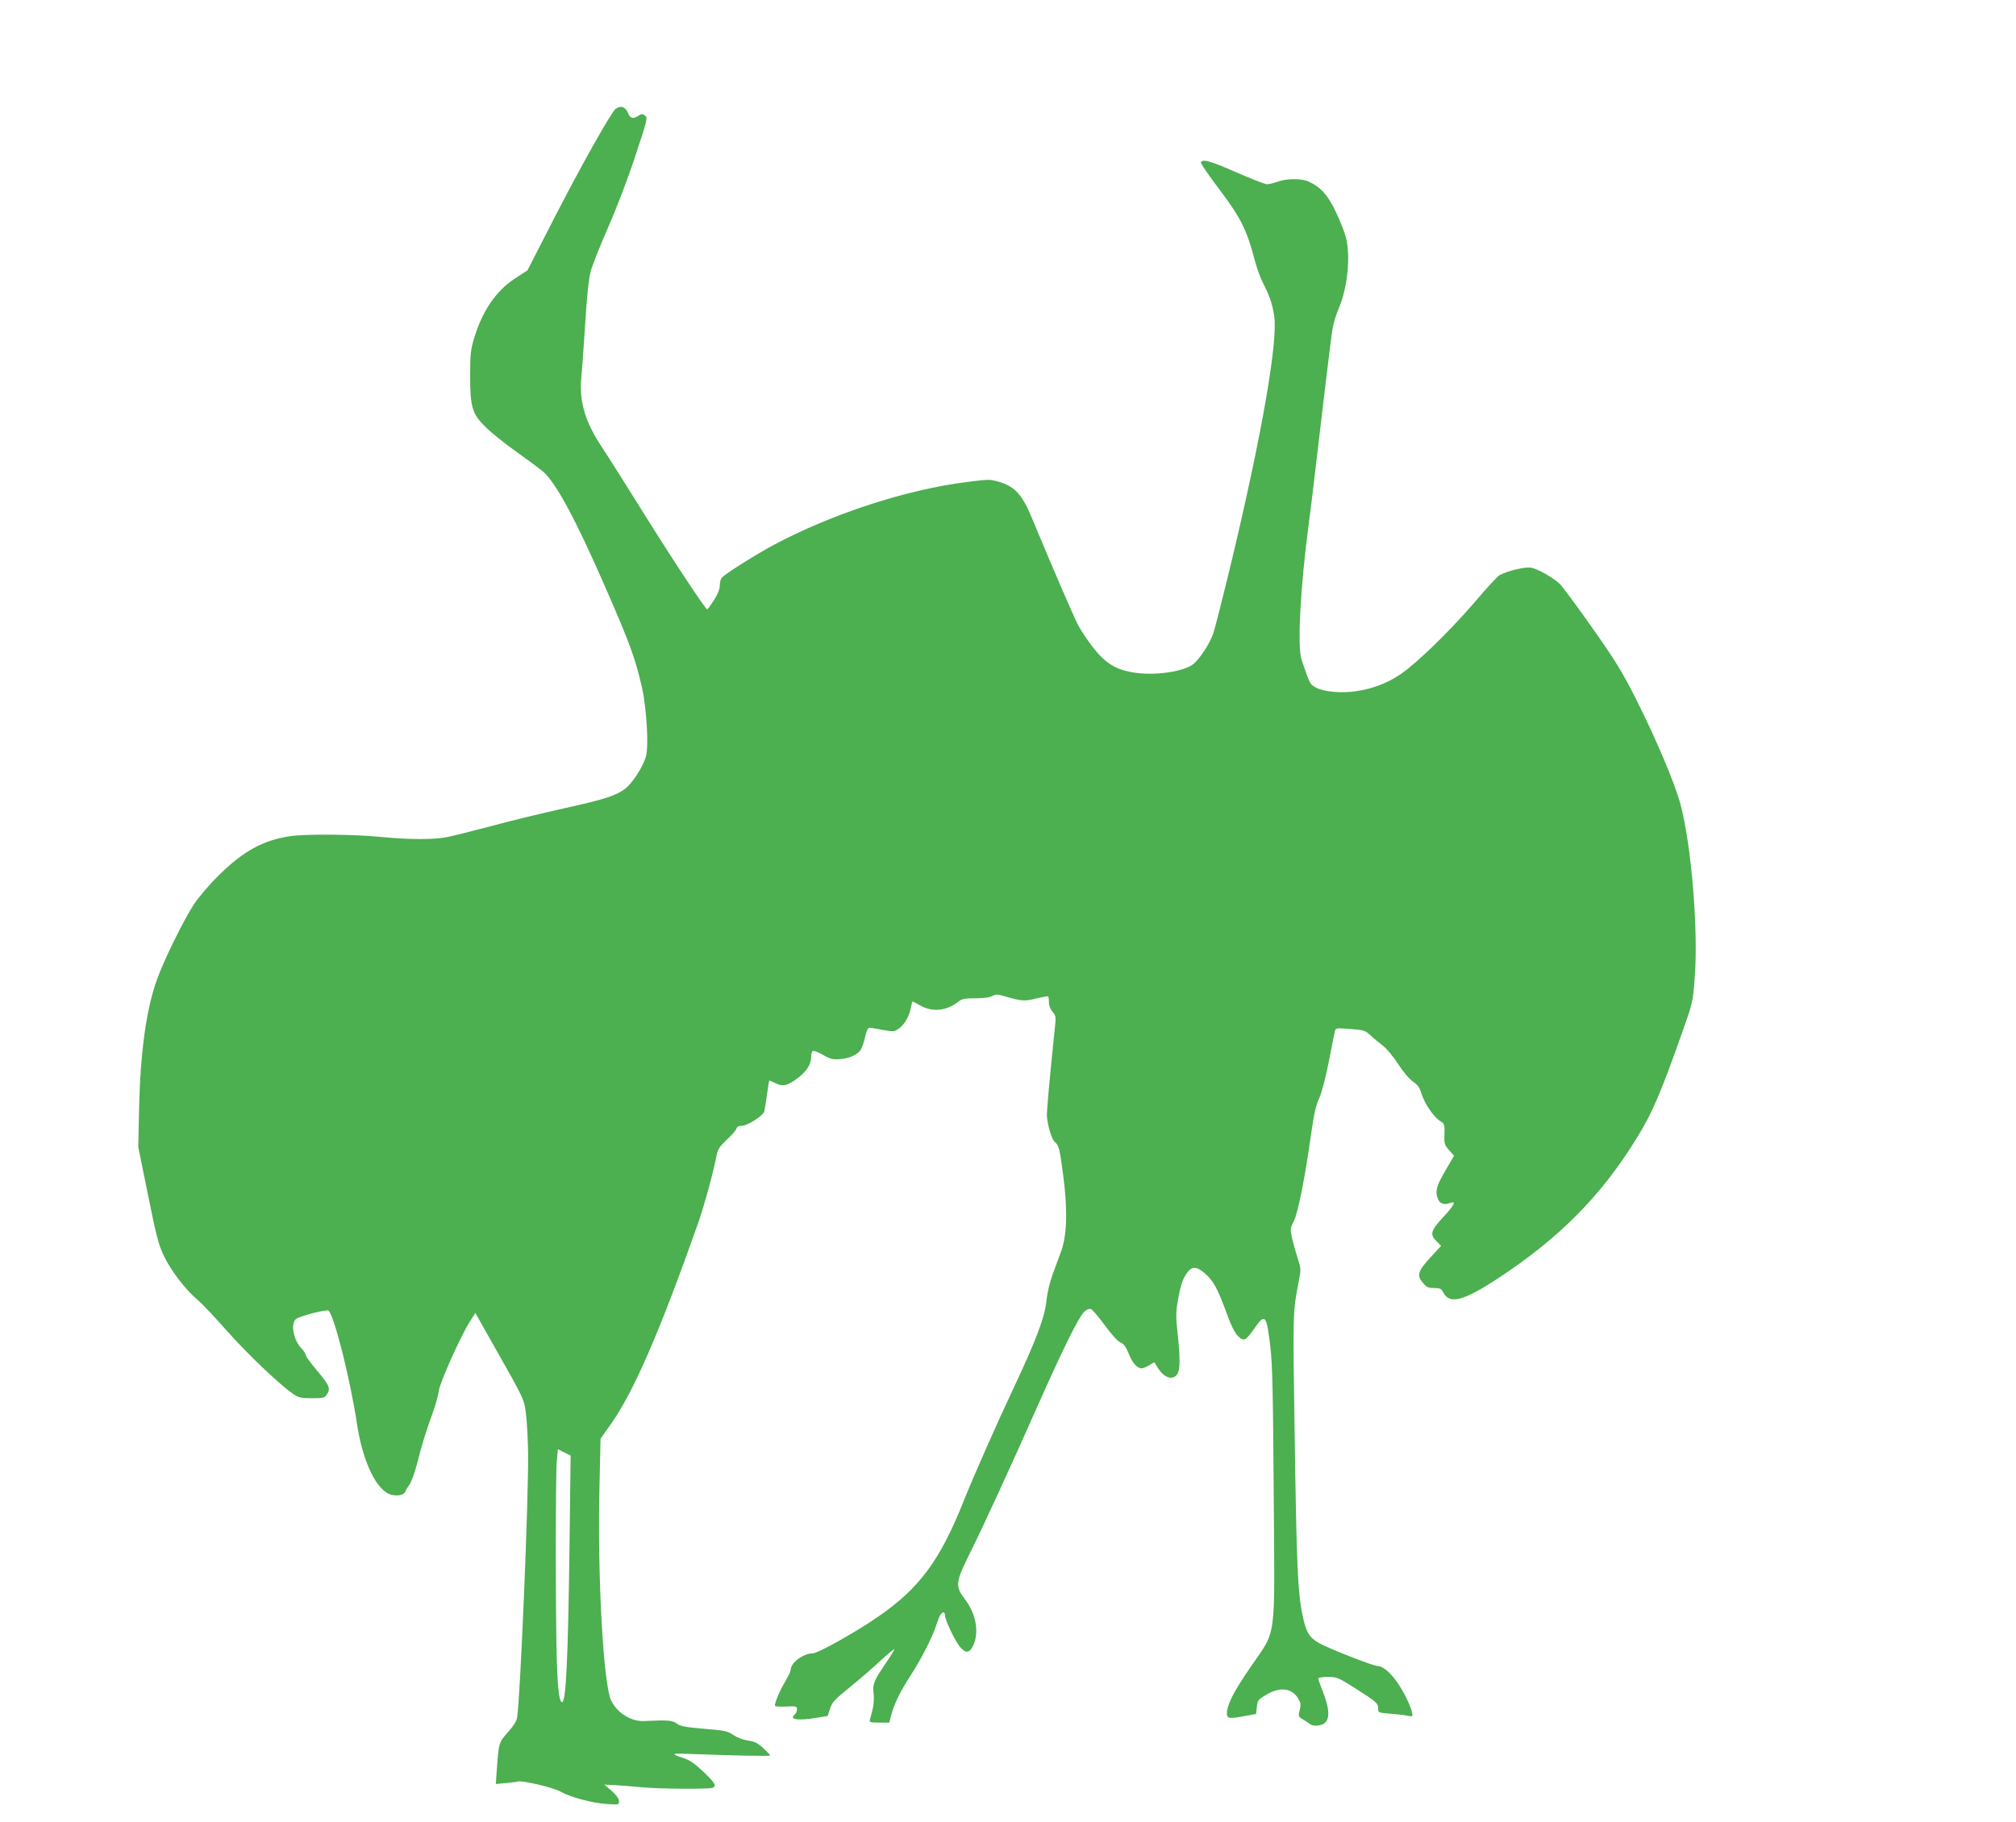 <?xml version="1.0" standalone="no"?>
<!DOCTYPE svg PUBLIC "-//W3C//DTD SVG 20010904//EN"
 "http://www.w3.org/TR/2001/REC-SVG-20010904/DTD/svg10.dtd">
<svg version="1.0" xmlns="http://www.w3.org/2000/svg"
 width="1280pt" height="1157pt" viewBox="0 0 1280 1157"
 preserveAspectRatio="xMidYMid meet">
<g transform="translate(0,1157) scale(0.1,-0.1)"
fill="#4caf50" stroke="none">
<path d="M3908 10878 c-30 -26 -219 -362 -387 -689 l-172 -336 -80 -52 c-122
-80 -208 -208 -261 -386 -20 -68 -23 -102 -23 -230 0 -202 13 -244 99 -328 34
-34 122 -105 196 -157 73 -52 148 -108 166 -123 83 -71 207 -300 403 -749 152
-350 183 -434 227 -624 29 -128 44 -373 25 -439 -17 -62 -84 -166 -129 -202
-60 -46 -130 -69 -397 -128 -132 -29 -337 -79 -455 -111 -118 -31 -244 -63
-280 -70 -86 -17 -240 -17 -425 1 -172 17 -468 19 -570 5 -172 -25 -299 -94
-455 -248 -64 -63 -129 -140 -160 -187 -66 -102 -189 -352 -233 -475 -68 -187
-106 -463 -114 -820 l-5 -245 62 -305 c53 -263 67 -316 101 -387 44 -92 136
-213 211 -276 28 -23 111 -111 185 -195 130 -147 339 -347 425 -405 36 -24 50
-27 119 -27 69 0 80 2 93 22 27 38 18 60 -59 151 -41 49 -75 95 -75 103 0 8
-12 27 -26 41 -50 49 -70 155 -36 185 19 18 187 62 206 55 33 -13 138 -426
182 -716 33 -223 111 -399 196 -445 41 -22 102 -16 112 12 3 9 14 28 25 42 11
14 35 79 52 145 32 126 47 173 98 317 17 48 34 108 37 135 7 53 136 342 195
436 l37 59 115 -204 c202 -357 195 -343 207 -443 6 -49 12 -160 13 -245 4
-271 -50 -1566 -70 -1679 -3 -21 -25 -55 -58 -92 -58 -65 -58 -65 -71 -241
l-6 -88 63 6 c35 3 70 7 77 10 27 8 221 -37 268 -63 66 -37 204 -74 297 -80
76 -5 77 -5 77 18 0 16 -16 38 -46 65 l-47 40 69 -3 c38 -2 110 -8 161 -13
100 -11 432 -14 457 -4 28 11 17 30 -58 102 -55 52 -87 74 -127 87 -79 26 -77
30 14 27 316 -12 537 -16 537 -11 0 4 -20 25 -44 47 -36 33 -55 42 -96 48 -30
4 -68 18 -93 35 -39 26 -56 29 -188 40 -118 10 -149 16 -172 33 -29 21 -54 23
-207 16 -82 -4 -170 50 -209 129 -50 99 -88 787 -75 1349 l7 315 63 89 c147
207 312 588 554 1273 38 105 101 336 120 438 8 40 19 56 64 98 30 28 58 59 61
70 4 13 15 19 33 19 38 0 139 65 145 93 3 12 11 60 17 107 6 47 13 86 14 87 1
2 19 -6 40 -16 46 -24 76 -17 143 34 55 41 83 86 83 132 0 17 5 35 10 38 6 4
36 -7 66 -25 48 -27 63 -30 108 -26 62 5 109 27 131 59 8 13 21 50 28 82 9 40
19 59 28 58 8 0 46 -7 85 -14 68 -12 72 -12 103 10 35 26 65 78 75 134 4 20 8
37 10 37 2 0 25 -12 51 -27 76 -42 166 -33 239 25 24 19 41 22 108 22 49 0 90
5 107 14 23 12 34 12 72 1 117 -34 134 -35 208 -16 39 9 73 15 76 13 3 -3 5
-20 5 -38 0 -20 9 -43 23 -60 21 -24 22 -32 15 -98 -35 -335 -52 -528 -51
-563 3 -55 30 -148 49 -164 27 -22 32 -43 54 -210 29 -218 25 -382 -12 -484
-14 -38 -40 -108 -57 -155 -17 -49 -33 -117 -37 -160 -9 -101 -64 -248 -206
-550 -118 -251 -249 -548 -320 -724 -151 -379 -282 -555 -548 -737 -141 -97
-377 -229 -409 -229 -60 0 -141 -60 -141 -105 0 -10 -16 -43 -35 -75 -33 -54
-65 -130 -65 -152 0 -6 30 -8 70 -6 66 3 70 2 70 -18 0 -12 -7 -27 -15 -34
-37 -31 24 -39 143 -19 l67 11 15 46 c13 41 29 58 126 137 62 50 149 126 194
168 46 42 85 75 88 73 2 -2 -23 -44 -57 -93 -74 -110 -82 -129 -74 -192 3 -29
0 -71 -7 -98 -7 -27 -14 -56 -17 -65 -4 -16 4 -18 59 -18 l64 0 13 49 c17 67
58 151 123 251 66 101 139 244 163 320 18 57 31 80 46 80 5 0 9 -9 9 -19 0
-29 63 -161 94 -199 38 -45 63 -42 86 10 38 83 16 201 -53 291 -64 84 -62 107
38 307 79 159 248 526 427 930 161 362 257 556 292 589 15 15 31 21 43 17 10
-4 49 -50 88 -103 43 -59 81 -101 98 -108 22 -9 35 -27 53 -71 24 -61 54 -94
83 -94 9 0 30 9 48 20 l32 19 21 -34 c41 -66 95 -84 124 -43 20 27 20 108 2
268 -10 91 -10 129 0 185 17 103 31 148 57 186 32 48 62 49 115 4 55 -48 81
-94 137 -246 32 -89 55 -135 76 -155 36 -35 48 -29 101 46 71 103 79 93 104
-115 13 -113 17 -293 21 -936 7 -956 21 -850 -149 -1099 -109 -160 -147 -236
-148 -292 0 -33 15 -35 120 -15 l65 12 5 45 c5 42 9 47 60 77 86 52 164 43
203 -25 16 -27 18 -39 9 -73 -10 -39 -9 -41 21 -59 18 -10 37 -24 44 -29 16
-14 59 -14 84 0 46 24 43 96 -7 219 -13 33 -24 64 -24 70 0 6 26 10 60 10 58
0 66 -3 173 -71 138 -88 147 -96 147 -129 0 -27 1 -27 80 -34 44 -3 94 -9 110
-13 30 -5 31 -5 25 23 -12 51 -61 147 -103 203 -45 59 -86 91 -118 91 -27 0
-314 113 -371 146 -61 35 -82 71 -104 181 -30 147 -37 330 -49 1148 -12 773
-12 770 26 968 15 74 14 81 -5 140 -11 34 -27 91 -36 127 -14 64 -14 66 10
115 27 56 71 278 109 550 18 127 31 185 51 228 16 34 40 127 61 230 18 94 36
183 39 196 6 23 7 23 98 16 85 -6 95 -9 127 -39 19 -18 55 -48 79 -66 25 -19
68 -71 98 -117 32 -50 70 -95 93 -111 31 -21 43 -38 55 -77 19 -62 77 -148
118 -174 29 -18 30 -21 28 -84 -2 -60 0 -67 29 -101 l32 -36 -56 -96 c-56 -96
-65 -129 -47 -177 12 -31 40 -41 75 -28 44 17 32 -10 -38 -86 -82 -88 -89
-112 -47 -154 l31 -31 -70 -76 c-79 -87 -86 -112 -44 -161 22 -26 33 -31 70
-31 38 0 45 -4 58 -29 40 -77 130 -53 351 93 386 254 650 521 872 880 106 171
157 291 309 723 50 143 54 161 64 300 24 308 -21 847 -91 1108 -38 138 -153
410 -284 670 -86 170 -127 238 -277 450 -97 138 -189 262 -205 277 -44 41
-140 96 -183 103 -37 6 -143 -19 -198 -47 -12 -6 -78 -77 -146 -157 -138 -162
-318 -343 -443 -443 -93 -74 -202 -121 -326 -138 -94 -14 -205 -3 -253 24 -38
22 -37 20 -90 176 -28 80 -8 457 45 860 11 85 25 193 30 240 45 387 112 947
121 999 6 36 24 96 40 133 57 133 76 331 45 453 -9 33 -37 105 -64 160 -50
106 -94 155 -170 191 -45 22 -139 21 -200 0 -24 -9 -54 -16 -67 -16 -12 0 -99
34 -193 75 -165 73 -213 86 -226 65 -4 -6 49 -83 117 -173 134 -177 175 -258
223 -444 13 -50 38 -120 56 -154 42 -83 57 -129 69 -205 25 -157 -75 -736
-265 -1536 -58 -240 -113 -459 -124 -487 -22 -60 -77 -145 -118 -183 -57 -54
-258 -83 -398 -57 -104 19 -167 59 -241 152 -36 45 -81 113 -101 151 -33 66
-181 410 -289 671 -62 151 -108 203 -205 233 -63 19 -67 19 -209 1 -384 -48
-858 -202 -1230 -401 -110 -59 -309 -184 -327 -207 -7 -8 -13 -30 -13 -50 0
-23 -13 -54 -37 -93 -21 -32 -40 -58 -43 -58 -11 1 -219 315 -400 606 -106
170 -226 360 -267 422 -109 163 -147 295 -132 447 4 33 14 182 24 330 11 182
23 293 35 341 11 39 60 163 109 275 53 120 125 307 173 453 79 239 82 249 63
262 -16 12 -22 12 -41 -1 -36 -23 -52 -18 -68 20 -16 38 -48 47 -78 23z m-292
-9122 c-9 -709 -22 -996 -47 -996 -18 0 -28 78 -34 275 -8 280 -8 1155 0 1254
l7 77 41 -20 40 -20 -7 -570z"/>
</g>
</svg>
